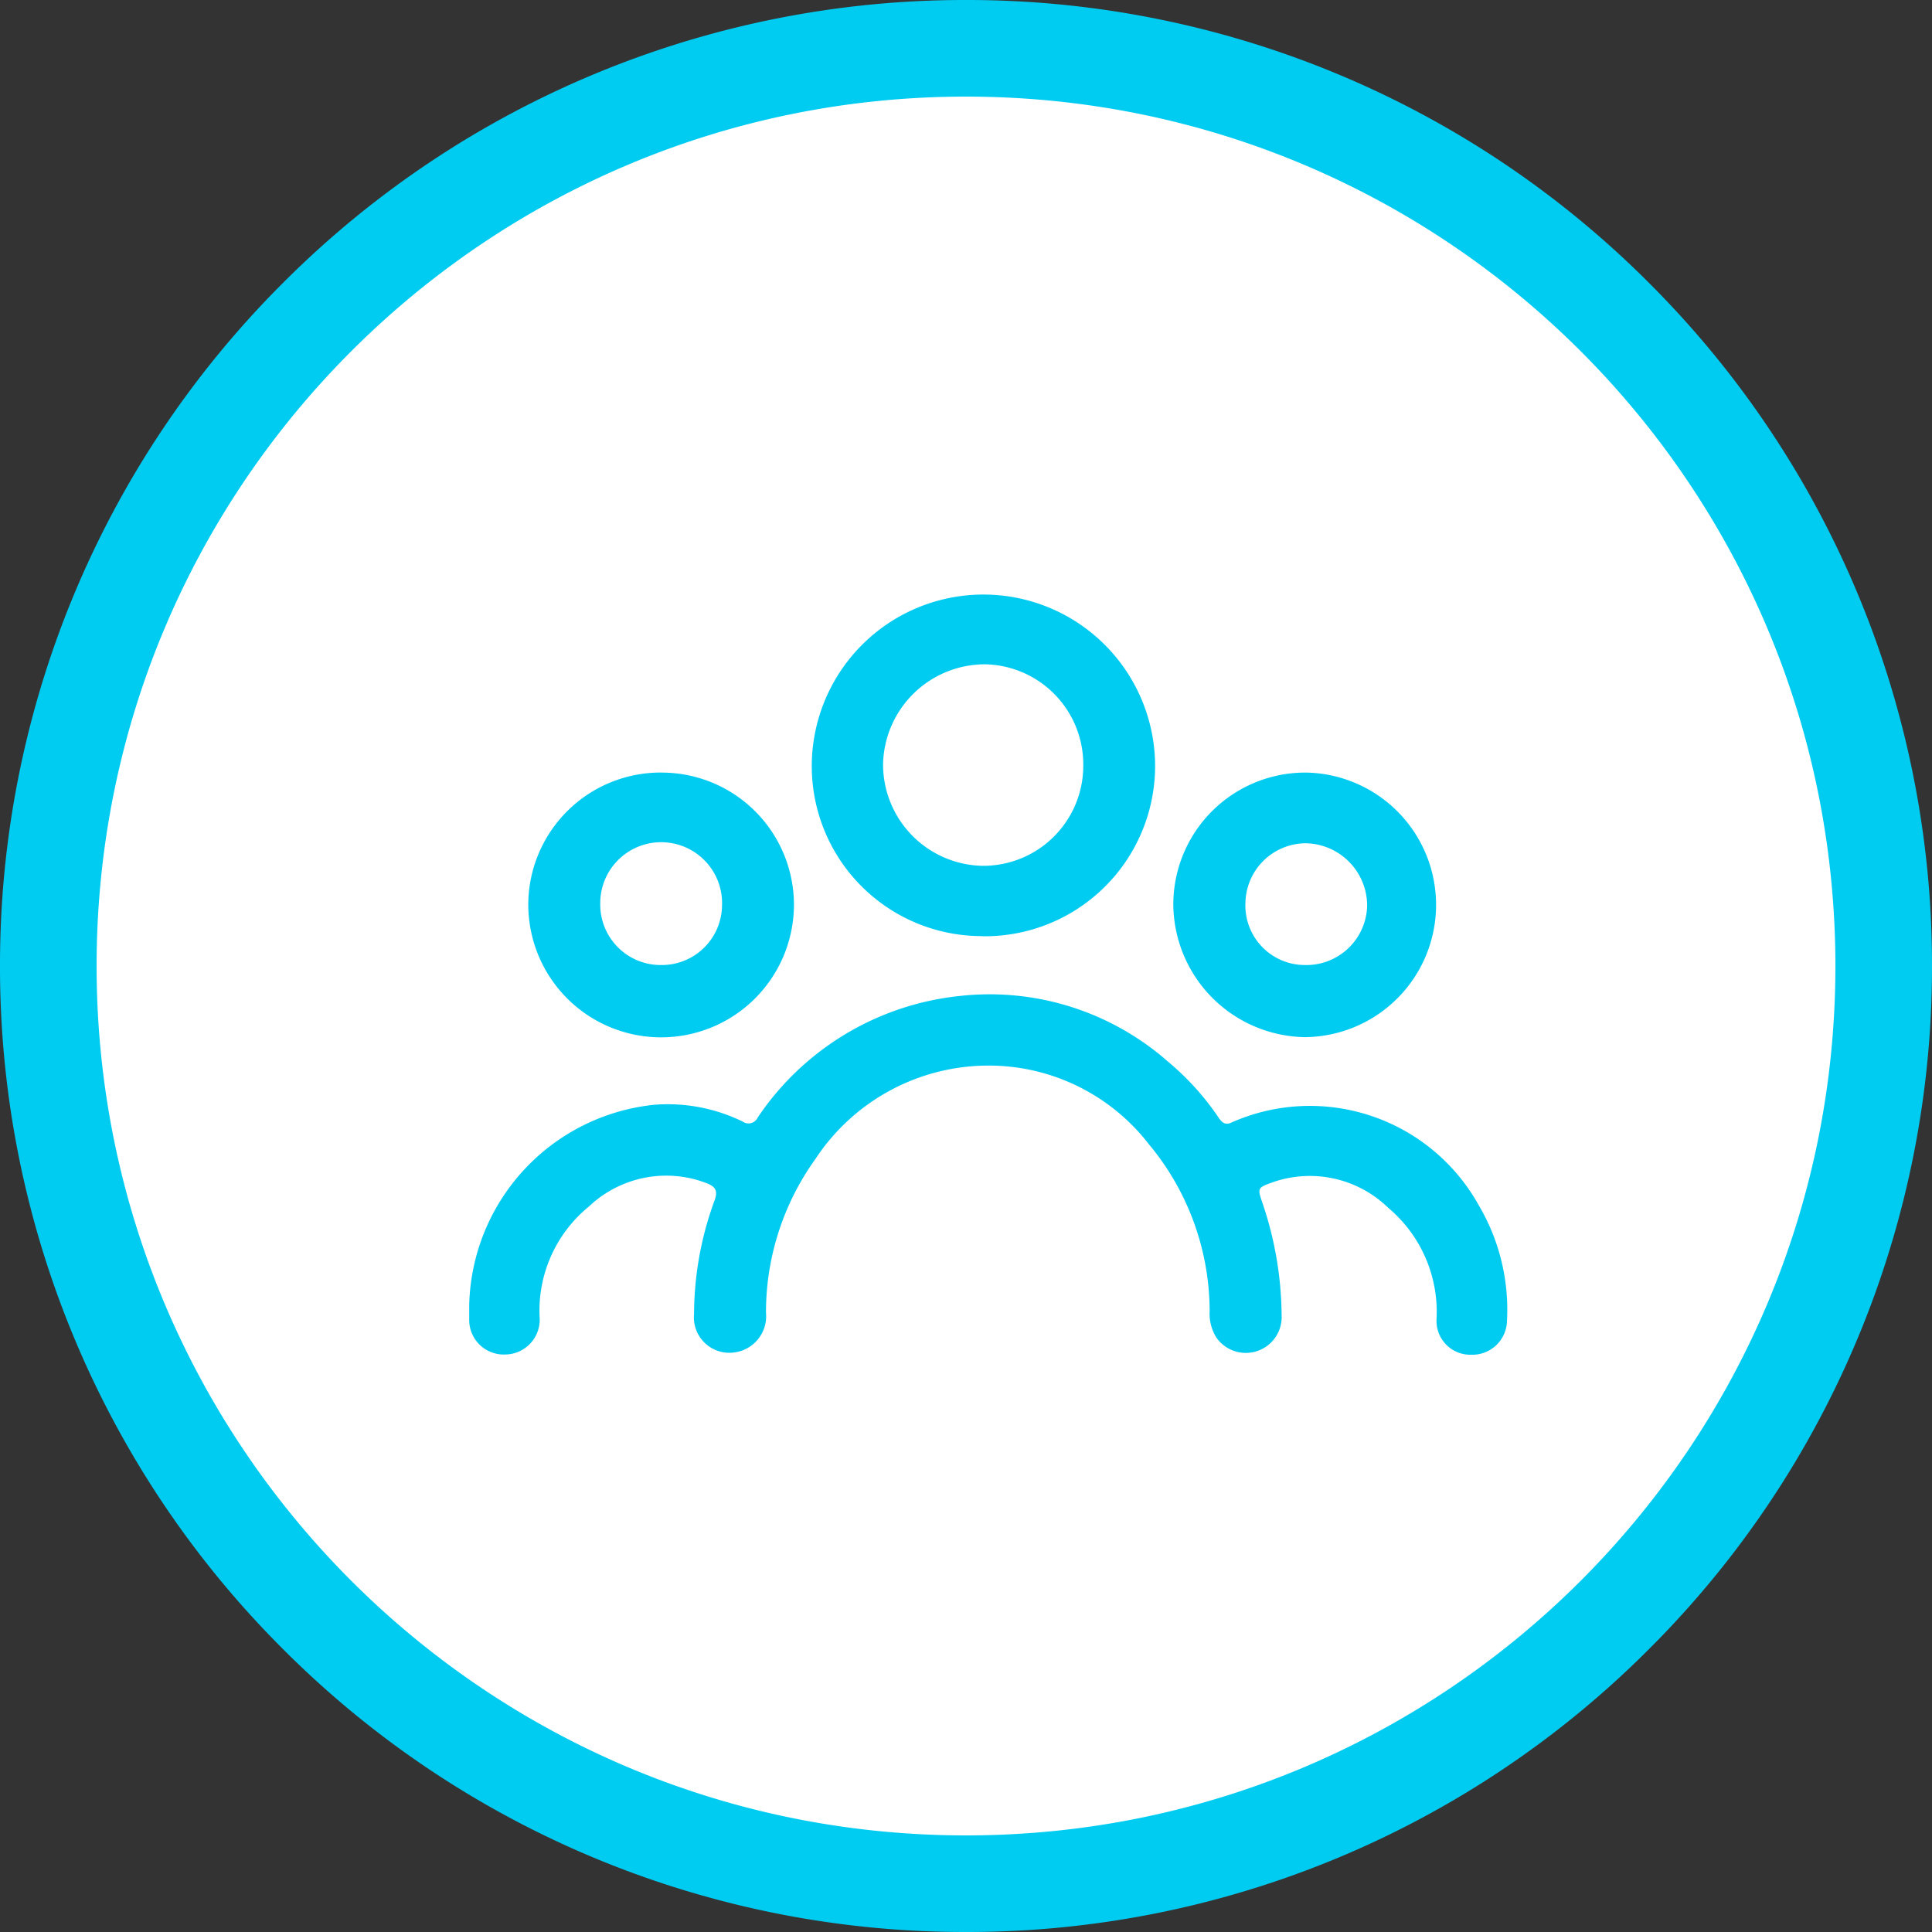 <svg xmlns="http://www.w3.org/2000/svg" width="39.998" height="39.998" viewBox="0 0 39.998 39.998">
    <rect x="0" y="0" width="39.998" height="39.998" fill="#333333" stroke="none"/>
    <defs>
        <clipPath id="10dn6k9w7a">
            <path data-name="Rectangle 2906" style="fill:#00ccf2" d="M0 0h21.491v15.763H0z"/>
        </clipPath>
    </defs>
    <g data-name="Group 10464">
        <g data-name="Path 4478" style="fill:#fff">
            <path d="M17.999 36.998a18.934 18.934 0 0 1-13.434-5.565A18.934 18.934 0 0 1-1 18 18.934 18.934 0 0 1 4.565 4.565 18.934 18.934 0 0 1 17.999-1a18.934 18.934 0 0 1 13.434 5.565 18.934 18.934 0 0 1 5.565 13.434 18.935 18.935 0 0 1-5.565 13.434A18.935 18.935 0 0 1 18 36.998z" style="stroke:none" transform="translate(2 2)"/>
            <path d="M17.999 0C8.059 0 0 8.058 0 17.999c0 9.94 8.058 17.999 17.999 17.999 9.94 0 17.999-8.058 17.999-17.999C35.998 8.059 27.94 0 17.999 0m0-2A19.93 19.93 0 0 1 32.14 3.858a19.93 19.93 0 0 1 5.858 14.141A19.93 19.93 0 0 1 32.14 32.14 19.93 19.93 0 0 1 18 37.998 19.93 19.93 0 0 1 3.858 32.14 19.93 19.93 0 0 1-2 18 19.93 19.93 0 0 1 3.858 3.858 19.93 19.93 0 0 1 17.999-2z" style="fill:#00ccf2;stroke:none" transform="translate(2 2)"/>
        </g>
        <g data-name="Group 9681">
            <g data-name="Group 9680" style="clip-path:url(#10dn6k9w7a)" transform="translate(9.714 12.285)">
                <path data-name="Path 4471" d="M0 145.4a4.268 4.268 0 0 1 3.822-4.145 3.53 3.53 0 0 1 1.84.347.209.209 0 0 0 .311-.085 5.753 5.753 0 0 1 4.152-2.512 5.586 5.586 0 0 1 4.349 1.362 5.522 5.522 0 0 1 1.044 1.158c.071.1.136.16.273.092a4 4 0 0 1 5.107 1.713 4.253 4.253 0 0 1 .587 2.394.717.717 0 0 1-.741.705.7.7 0 0 1-.718-.725 2.814 2.814 0 0 0-1-2.317 2.327 2.327 0 0 0-2.407-.523c-.3.108-.3.12-.2.413a7.369 7.369 0 0 1 .4 2.321.743.743 0 0 1-1.346.482.929.929 0 0 1-.144-.552 5.408 5.408 0 0 0-1.258-3.457 4.189 4.189 0 0 0-3.383-1.628 4.289 4.289 0 0 0-3.522 1.936 5.438 5.438 0 0 0-1.022 3.181.755.755 0 0 1-.677.824.733.733 0 0 1-.812-.8 6.857 6.857 0 0 1 .421-2.34c.075-.2.033-.292-.162-.367a2.323 2.323 0 0 0-2.434.482 2.781 2.781 0 0 0-1.023 2.283.721.721 0 0 1-.707.782.715.715 0 0 1-.75-.71v-.313" transform="translate(0 -130.667)" style="fill:#00ccf2"/>
                <path data-name="Path 4472" d="M122.293 7.095a3.519 3.519 0 0 1-3.535-3.517 3.554 3.554 0 1 1 7.108 0 3.526 3.526 0 0 1-3.573 3.52m2.086-3.543a2.074 2.074 0 0 0-2.034-2.087 2.112 2.112 0 0 0-2.111 2.072 2.1 2.1 0 0 0 2.06 2.1 2.072 2.072 0 0 0 2.085-2.08" transform="translate(-111.666)" style="fill:#00ccf2"/>
                <path data-name="Path 4473" d="M23.229 62.126a2.738 2.738 0 0 1 2.742 2.739 2.75 2.75 0 0 1-5.5-.016 2.741 2.741 0 0 1 2.759-2.724m-.007 3.985a1.247 1.247 0 0 0 1.259-1.237 1.261 1.261 0 1 0-2.521-.022 1.251 1.251 0 0 0 1.262 1.259" transform="translate(-19.248 -58.416)" style="fill:#00ccf2"/>
                <path data-name="Path 4474" d="M246.9 62.126a2.739 2.739 0 0 1-.039 5.477 2.769 2.769 0 0 1-2.73-2.743 2.732 2.732 0 0 1 2.769-2.734m-1.277 2.723a1.233 1.233 0 0 0 1.23 1.261 1.259 1.259 0 0 0 1.291-1.236 1.294 1.294 0 0 0-1.277-1.285 1.256 1.256 0 0 0-1.243 1.26" transform="translate(-229.554 -58.416)" style="fill:#00ccf2"/>
            </g>
        </g>
    </g>
</svg>
